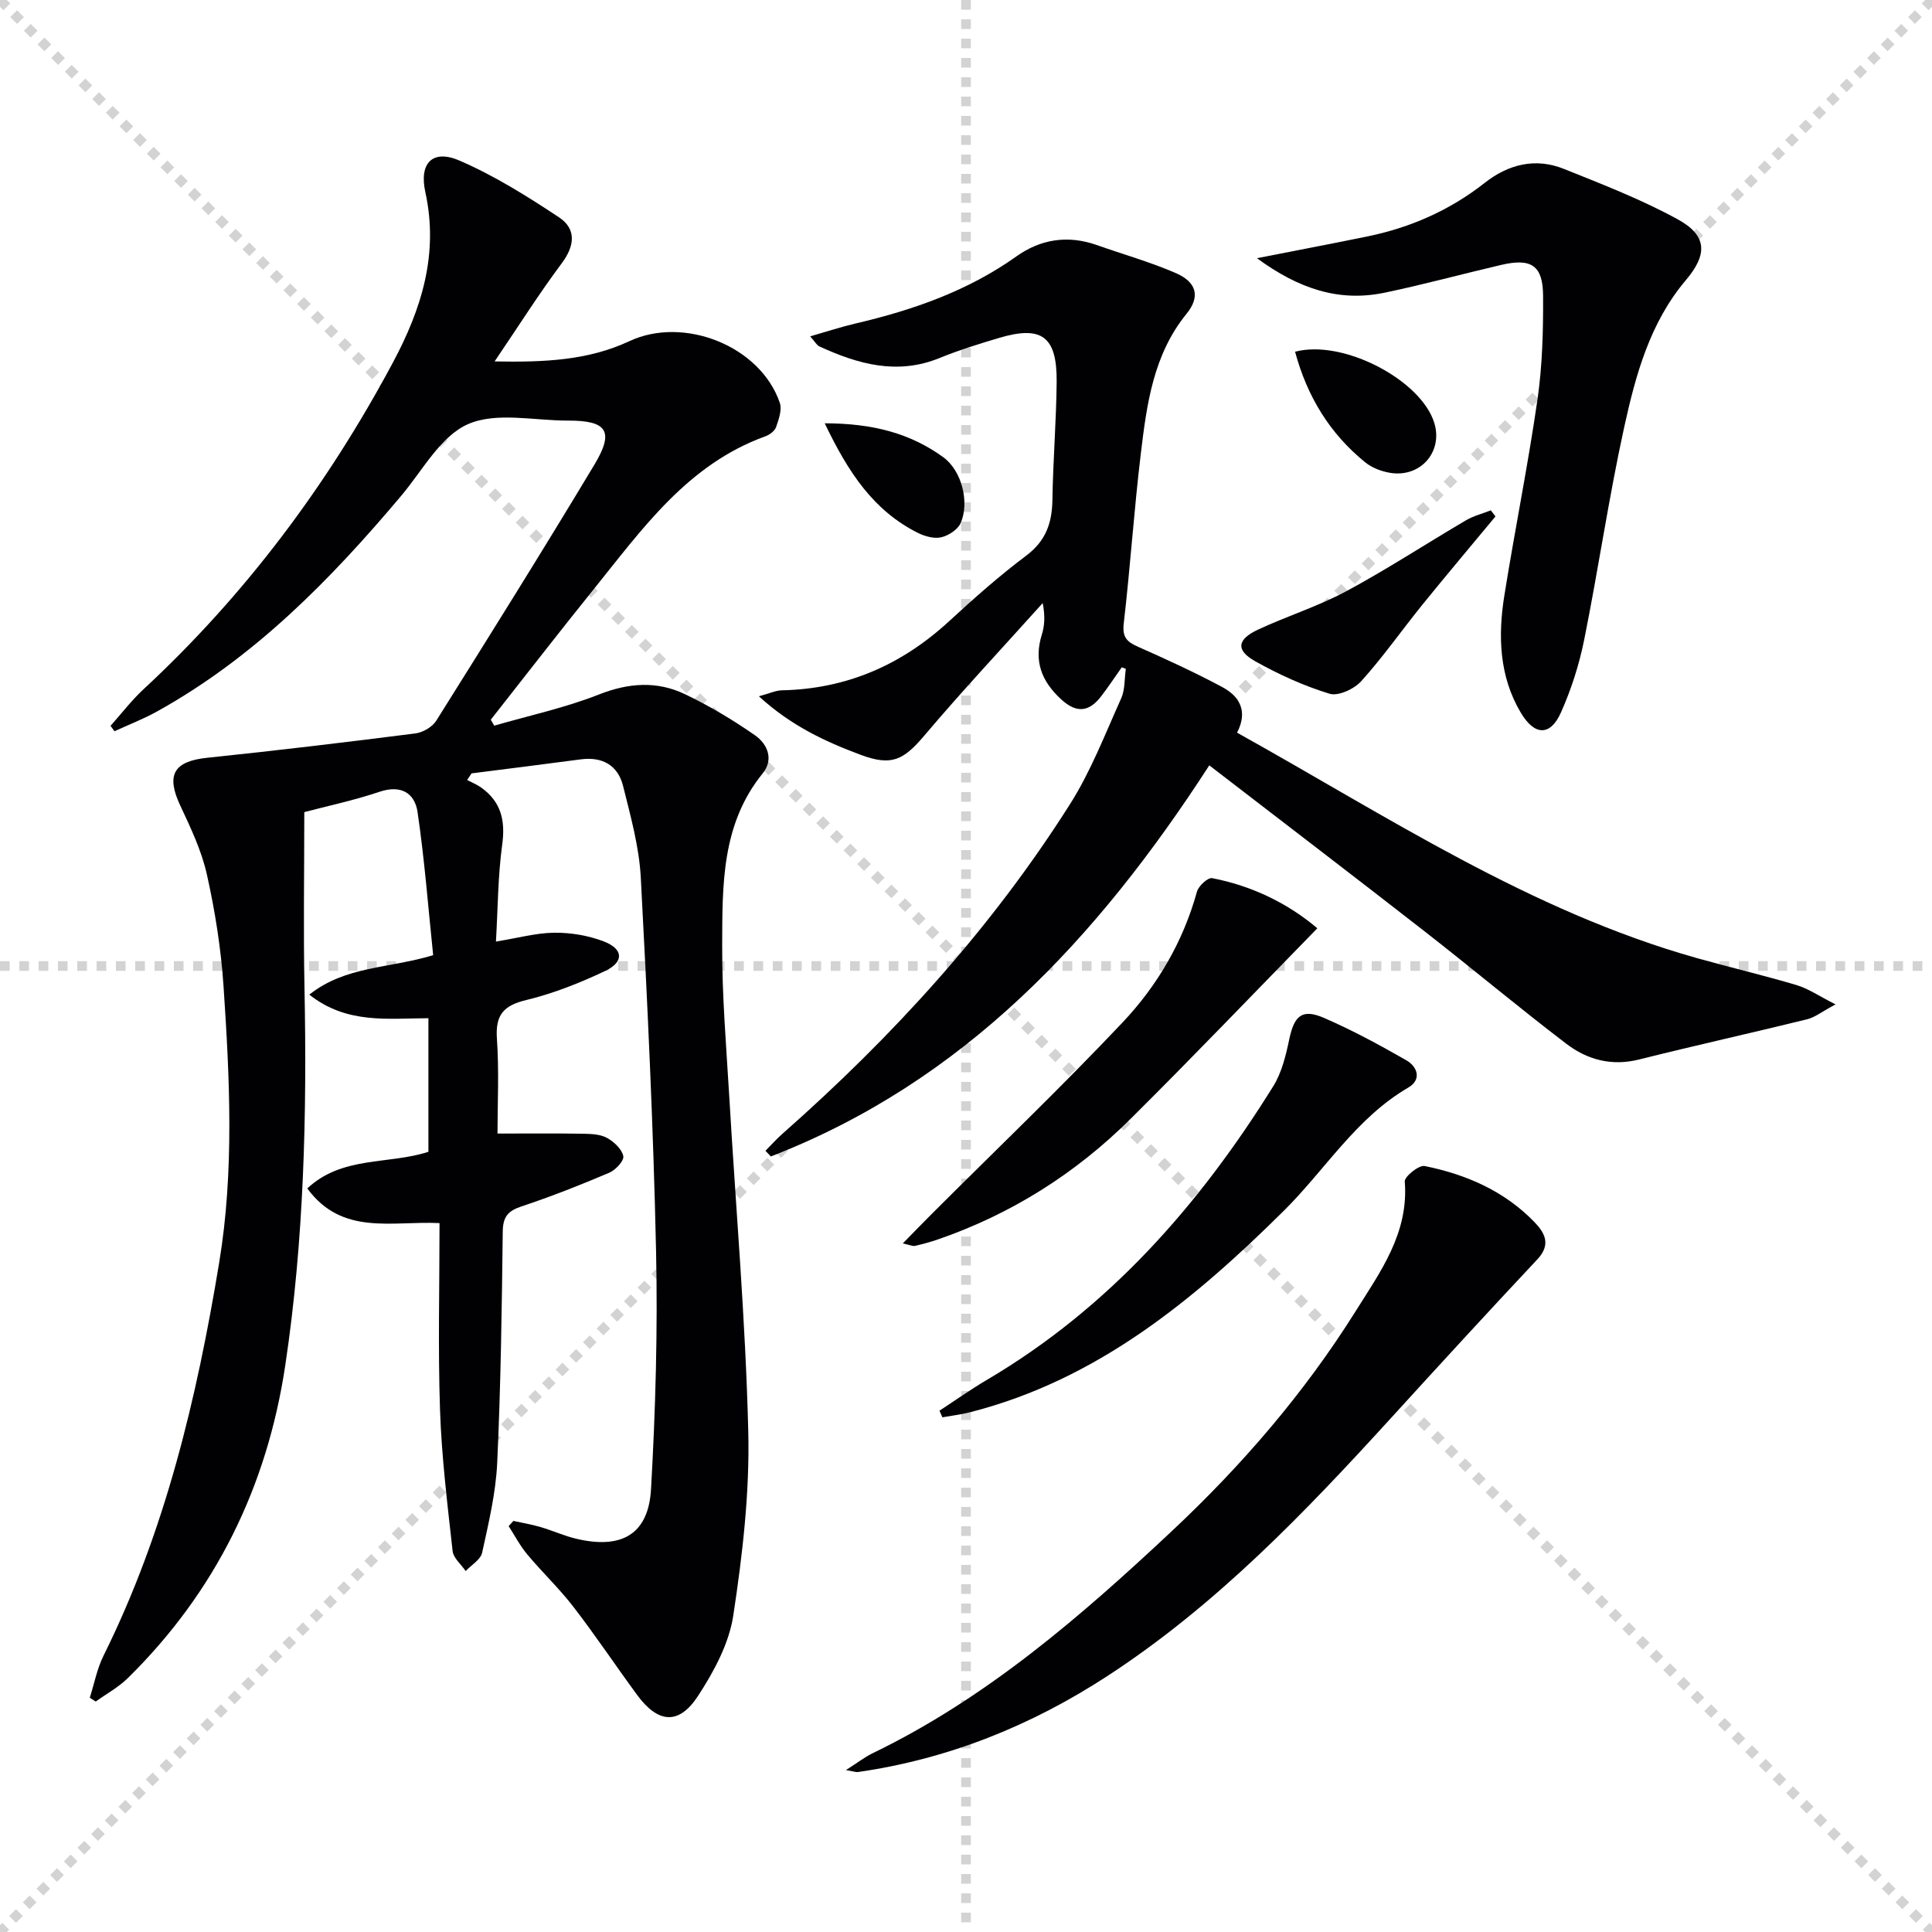<svg enable-background="new 0 0 400 400" viewBox="0 0 400 400" xmlns="http://www.w3.org/2000/svg"><g stroke="lightgray" stroke-dasharray="1,1" stroke-width="1" transform="scale(2, 2)"><line x1="0" y1="0" x2="200" y2="200"></line><line x1="200" y1="0" x2="0" y2="200"></line><line x1="100" y1="0" x2="100" y2="200"></line><line x1="0" y1="100" x2="200" y2="100"></line></g><g fill="#010103"><path d="m106.29 314.89c1.87.41 3.77.72 5.6 1.26 2.55.75 5 1.88 7.58 2.47 9.31 2.16 14.8-1.02 15.32-10.34.93-16.4 1.4-32.87 1.04-49.29-.56-25.77-1.79-51.54-3.16-77.28-.34-6.38-2.11-12.73-3.67-18.99-1.07-4.28-4.29-6.1-8.77-5.5-7.53 1-15.07 1.94-22.6 2.9-.3.46-.61.92-.91 1.37.98.52 2.04.94 2.94 1.59 4.12 2.96 5 6.85 4.31 11.84-.89 6.52-.89 13.17-1.29 20.02 4.59-.74 8.35-1.8 12.11-1.83 3.4-.03 6.99.57 10.16 1.78 4.14 1.57 4.31 4.26.32 6.15-5.22 2.47-10.7 4.65-16.29 6-4.74 1.14-6.44 3.08-6.1 8.01.47 6.76.12 13.58.12 19.64 6.32 0 12.1-.06 17.87.04 1.64.03 3.48.12 4.84.88 1.43.8 3.04 2.3 3.34 3.76.19.94-1.6 2.87-2.9 3.43-5.96 2.53-12 4.92-18.14 6.96-2.81.93-3.88 2.12-3.92 5.2-.19 15.98-.41 31.96-1.15 47.92-.29 6.24-1.78 12.45-3.12 18.59-.32 1.45-2.23 2.54-3.41 3.8-.93-1.38-2.53-2.68-2.7-4.14-1.08-9.73-2.28-19.48-2.61-29.26-.43-12.77-.1-25.58-.1-38.64-9.86-.49-20.14 2.69-27.38-7.18 7.23-6.77 16.77-4.89 25.08-7.58 0-9.09 0-18.19 0-27.66-8.31.01-16.85 1.3-24.66-4.88 7.54-5.97 16.38-5.37 25.64-8.17-1.01-9.7-1.77-19.72-3.23-29.63-.57-3.9-3.39-5.71-7.87-4.2-5.31 1.79-10.82 2.95-15.58 4.21 0 12.46-.2 24.42.04 36.37.52 26.16-.09 52.27-3.98 78.18-3.76 25.09-14.41 46.85-32.58 64.73-1.94 1.91-4.43 3.26-6.67 4.87-.41-.27-.81-.54-1.22-.8.93-2.91 1.5-5.99 2.84-8.69 12.77-25.73 19.32-53.33 23.95-81.39 3.13-18.94 2.18-38.15.9-57.23-.52-7.75-1.75-15.51-3.44-23.1-1.1-4.94-3.35-9.67-5.52-14.3-2.99-6.38-1.35-9.18 5.65-9.9 14.36-1.49 28.7-3.21 43.02-5.03 1.56-.2 3.51-1.33 4.33-2.63 11.04-17.6 22.06-35.23 32.76-53.04 4.15-6.91 2.59-9.13-5.49-9.1-6.99.02-14.86-1.85-20.73.75-5.66 2.51-9.38 9.57-13.77 14.79-14.66 17.41-30.46 33.53-50.61 44.7-2.82 1.56-5.85 2.73-8.78 4.08-.27-.38-.54-.76-.81-1.13 2.27-2.54 4.35-5.28 6.84-7.58 21.08-19.56 38.03-42.24 51.58-67.56 5.96-11.13 9.56-22.52 6.75-35.36-1.33-6.06 1.54-8.92 7.08-6.52 7.22 3.12 14.01 7.38 20.59 11.74 3.59 2.38 3.32 5.84.58 9.51-4.67 6.24-8.84 12.86-13.91 20.33 10.24.19 19.35-.19 27.89-4.19 11.29-5.29 27.13.98 31.16 12.76.49 1.44-.22 3.42-.77 5.02-.28.81-1.33 1.59-2.21 1.91-16.12 5.82-25.5 19.2-35.61 31.74-7.18 8.9-14.17 17.95-21.25 26.94l.72 1.23c7.25-2.1 14.7-3.7 21.69-6.46 6.17-2.43 12.02-2.82 17.81-.05 5.04 2.41 9.9 5.31 14.48 8.5 2.57 1.79 3.96 4.99 1.59 7.9-8.57 10.55-8.33 23.19-8.38 35.6-.04 10.29.83 20.6 1.44 30.89 1.36 23.24 3.39 46.46 3.96 69.72.31 12.69-1.19 25.54-3.1 38.13-.88 5.82-4.02 11.63-7.32 16.68-3.97 6.07-8.28 5.65-12.62-.27-4.42-6.03-8.59-12.27-13.15-18.19-2.94-3.82-6.47-7.16-9.57-10.87-1.49-1.78-2.58-3.89-3.85-5.85.33-.38.65-.73.98-1.08z"/><path d="m232.25 138.16c-1.4 1.98-2.75 4.01-4.22 5.94-2.49 3.26-5.06 3.69-8.32.7-4.11-3.77-5.7-7.98-4.01-13.41.58-1.86.7-3.87.18-6.53-8.18 9.11-16.56 18.05-24.47 27.39-4.36 5.16-6.84 6.42-13.27 4.01-7.28-2.73-14.31-5.96-21.02-12.1 2.23-.6 3.5-1.22 4.78-1.24 13.41-.28 24.8-5.27 34.61-14.31 5.14-4.74 10.39-9.39 15.97-13.58 4.05-3.04 5.34-6.76 5.41-11.53.13-8.15.8-16.29.88-24.43.08-9.43-3.08-11.74-11.95-9.1-4.13 1.23-8.27 2.51-12.26 4.14-8.79 3.6-16.92 1.29-24.94-2.4-.51-.24-.83-.89-1.88-2.07 3.51-1.01 6.41-1.97 9.38-2.66 11.88-2.78 23.24-6.73 33.32-13.9 5.01-3.57 10.64-4.45 16.59-2.36 5.48 1.93 11.1 3.52 16.41 5.82 4.32 1.87 5.1 4.88 2.24 8.4-6.9 8.48-8.25 18.71-9.48 28.92-1.41 11.71-2.18 23.49-3.54 35.21-.32 2.79.58 3.78 2.88 4.8 5.9 2.62 11.79 5.31 17.48 8.36 3.51 1.88 5.46 4.91 3.1 9.46 31.05 17.29 60.66 36.95 95.19 46.67 6.86 1.93 13.81 3.56 20.64 5.59 2.4.71 4.57 2.22 8.08 4-2.85 1.52-4.27 2.68-5.88 3.08-11.58 2.85-23.24 5.43-34.81 8.33-5.67 1.42-10.71.05-15.04-3.25-9.92-7.56-19.48-15.59-29.31-23.25-14.79-11.53-29.7-22.91-44.62-34.4-23.3 36.02-50.9 65.52-90.77 80.97-.37-.39-.75-.78-1.12-1.17 1.17-1.18 2.27-2.43 3.51-3.52 22.84-20.15 43.23-42.48 59.55-68.26 4.31-6.8 7.25-14.48 10.58-21.87.82-1.82.67-4.07.97-6.13-.28-.11-.56-.22-.84-.32z"/><path d="m260.24 53.46c8.46-1.67 15.7-3.04 22.92-4.52 8.92-1.84 17.05-5.43 24.25-11.09 4.91-3.87 10.52-5.24 16.41-2.87 7.97 3.2 16.04 6.32 23.54 10.43 6.13 3.36 6.19 7.26 1.69 12.58-7.47 8.82-10.41 19.66-12.79 30.51-3.19 14.56-5.33 29.33-8.27 43.95-1.04 5.16-2.68 10.3-4.83 15.1-2.18 4.87-5.44 4.82-8.3 0-4.46-7.51-4.74-15.84-3.41-24.19 2.17-13.6 4.92-27.11 6.88-40.73 1.01-7.04 1.19-14.25 1.15-21.38-.03-6.3-2.43-7.85-8.64-6.41-8.07 1.88-16.07 4.07-24.17 5.76-9.46 1.97-17.79-.81-26.43-7.14z"/><path d="m175.14 366.48c2.37-1.51 3.88-2.69 5.57-3.51 23.53-11.39 43.01-28.26 61.85-45.92 14.5-13.58 27.44-28.58 38.03-45.45 5.17-8.25 11.11-16.28 10.25-26.98-.08-1.02 2.93-3.44 4.1-3.21 8.59 1.73 16.49 5.15 22.72 11.58 2.21 2.28 3.51 4.68.63 7.75-10.13 10.79-20.13 21.69-30.09 32.62-17.97 19.72-36.34 38.93-58.92 53.64-15.85 10.32-32.92 17.18-51.64 19.88-.43.06-.9-.14-2.5-.4z"/><path d="m194.51 292.07c3.27-2.14 6.47-4.41 9.83-6.39 25.27-14.9 43.98-36.2 59.27-60.78 1.77-2.85 2.62-6.4 3.32-9.74 1.02-4.85 2.63-6.37 7.12-4.44 5.89 2.54 11.56 5.62 17.13 8.81 2.3 1.32 3.21 4 .39 5.64-10.81 6.3-17.17 16.98-25.74 25.48-18.68 18.51-38.7 35.04-64.99 41.74-1.88.48-3.82.71-5.73 1.05-.19-.45-.39-.91-.6-1.37z"/><path d="m272.74 192.19c-13.38 13.69-25.88 26.77-38.71 39.5-11.35 11.27-24.63 19.66-39.81 24.91-1.56.54-3.17.97-4.79 1.35-.43.1-.94-.17-2.52-.51 2.34-2.39 4.22-4.33 6.13-6.24 13.16-13.15 26.62-26.01 39.39-39.53 7.21-7.63 12.53-16.73 15.39-27.07.33-1.18 2.27-2.96 3.14-2.79 8.39 1.62 15.79 5.31 21.78 10.38z"/><path d="m309.62 106.92c-5.02 6.06-10.1 12.07-15.05 18.18-4.28 5.28-8.19 10.88-12.73 15.92-1.46 1.63-4.77 3.17-6.58 2.61-5.32-1.63-10.51-3.99-15.38-6.72-4.07-2.29-3.78-4.53.63-6.58 6-2.79 12.39-4.79 18.2-7.91 8.46-4.55 16.52-9.83 24.81-14.7 1.57-.92 3.42-1.38 5.14-2.06.32.42.64.84.96 1.26z"/><path d="m268.13 72.82c9.99-2.64 26.1 5.89 28.82 14.73 1.86 6.05-2.94 11.47-9.29 10.32-1.74-.31-3.61-1.03-4.97-2.12-7.41-5.99-12.07-13.71-14.56-22.93z"/><path d="m170.75 87.64c10.07.01 17.78 2.12 24.53 7.01 3.85 2.79 5.5 9.35 3.61 13.65-.59 1.34-2.47 2.57-3.98 2.93-1.46.35-3.36-.16-4.79-.86-9.25-4.6-14.5-12.56-19.37-22.73z"/></g></svg>